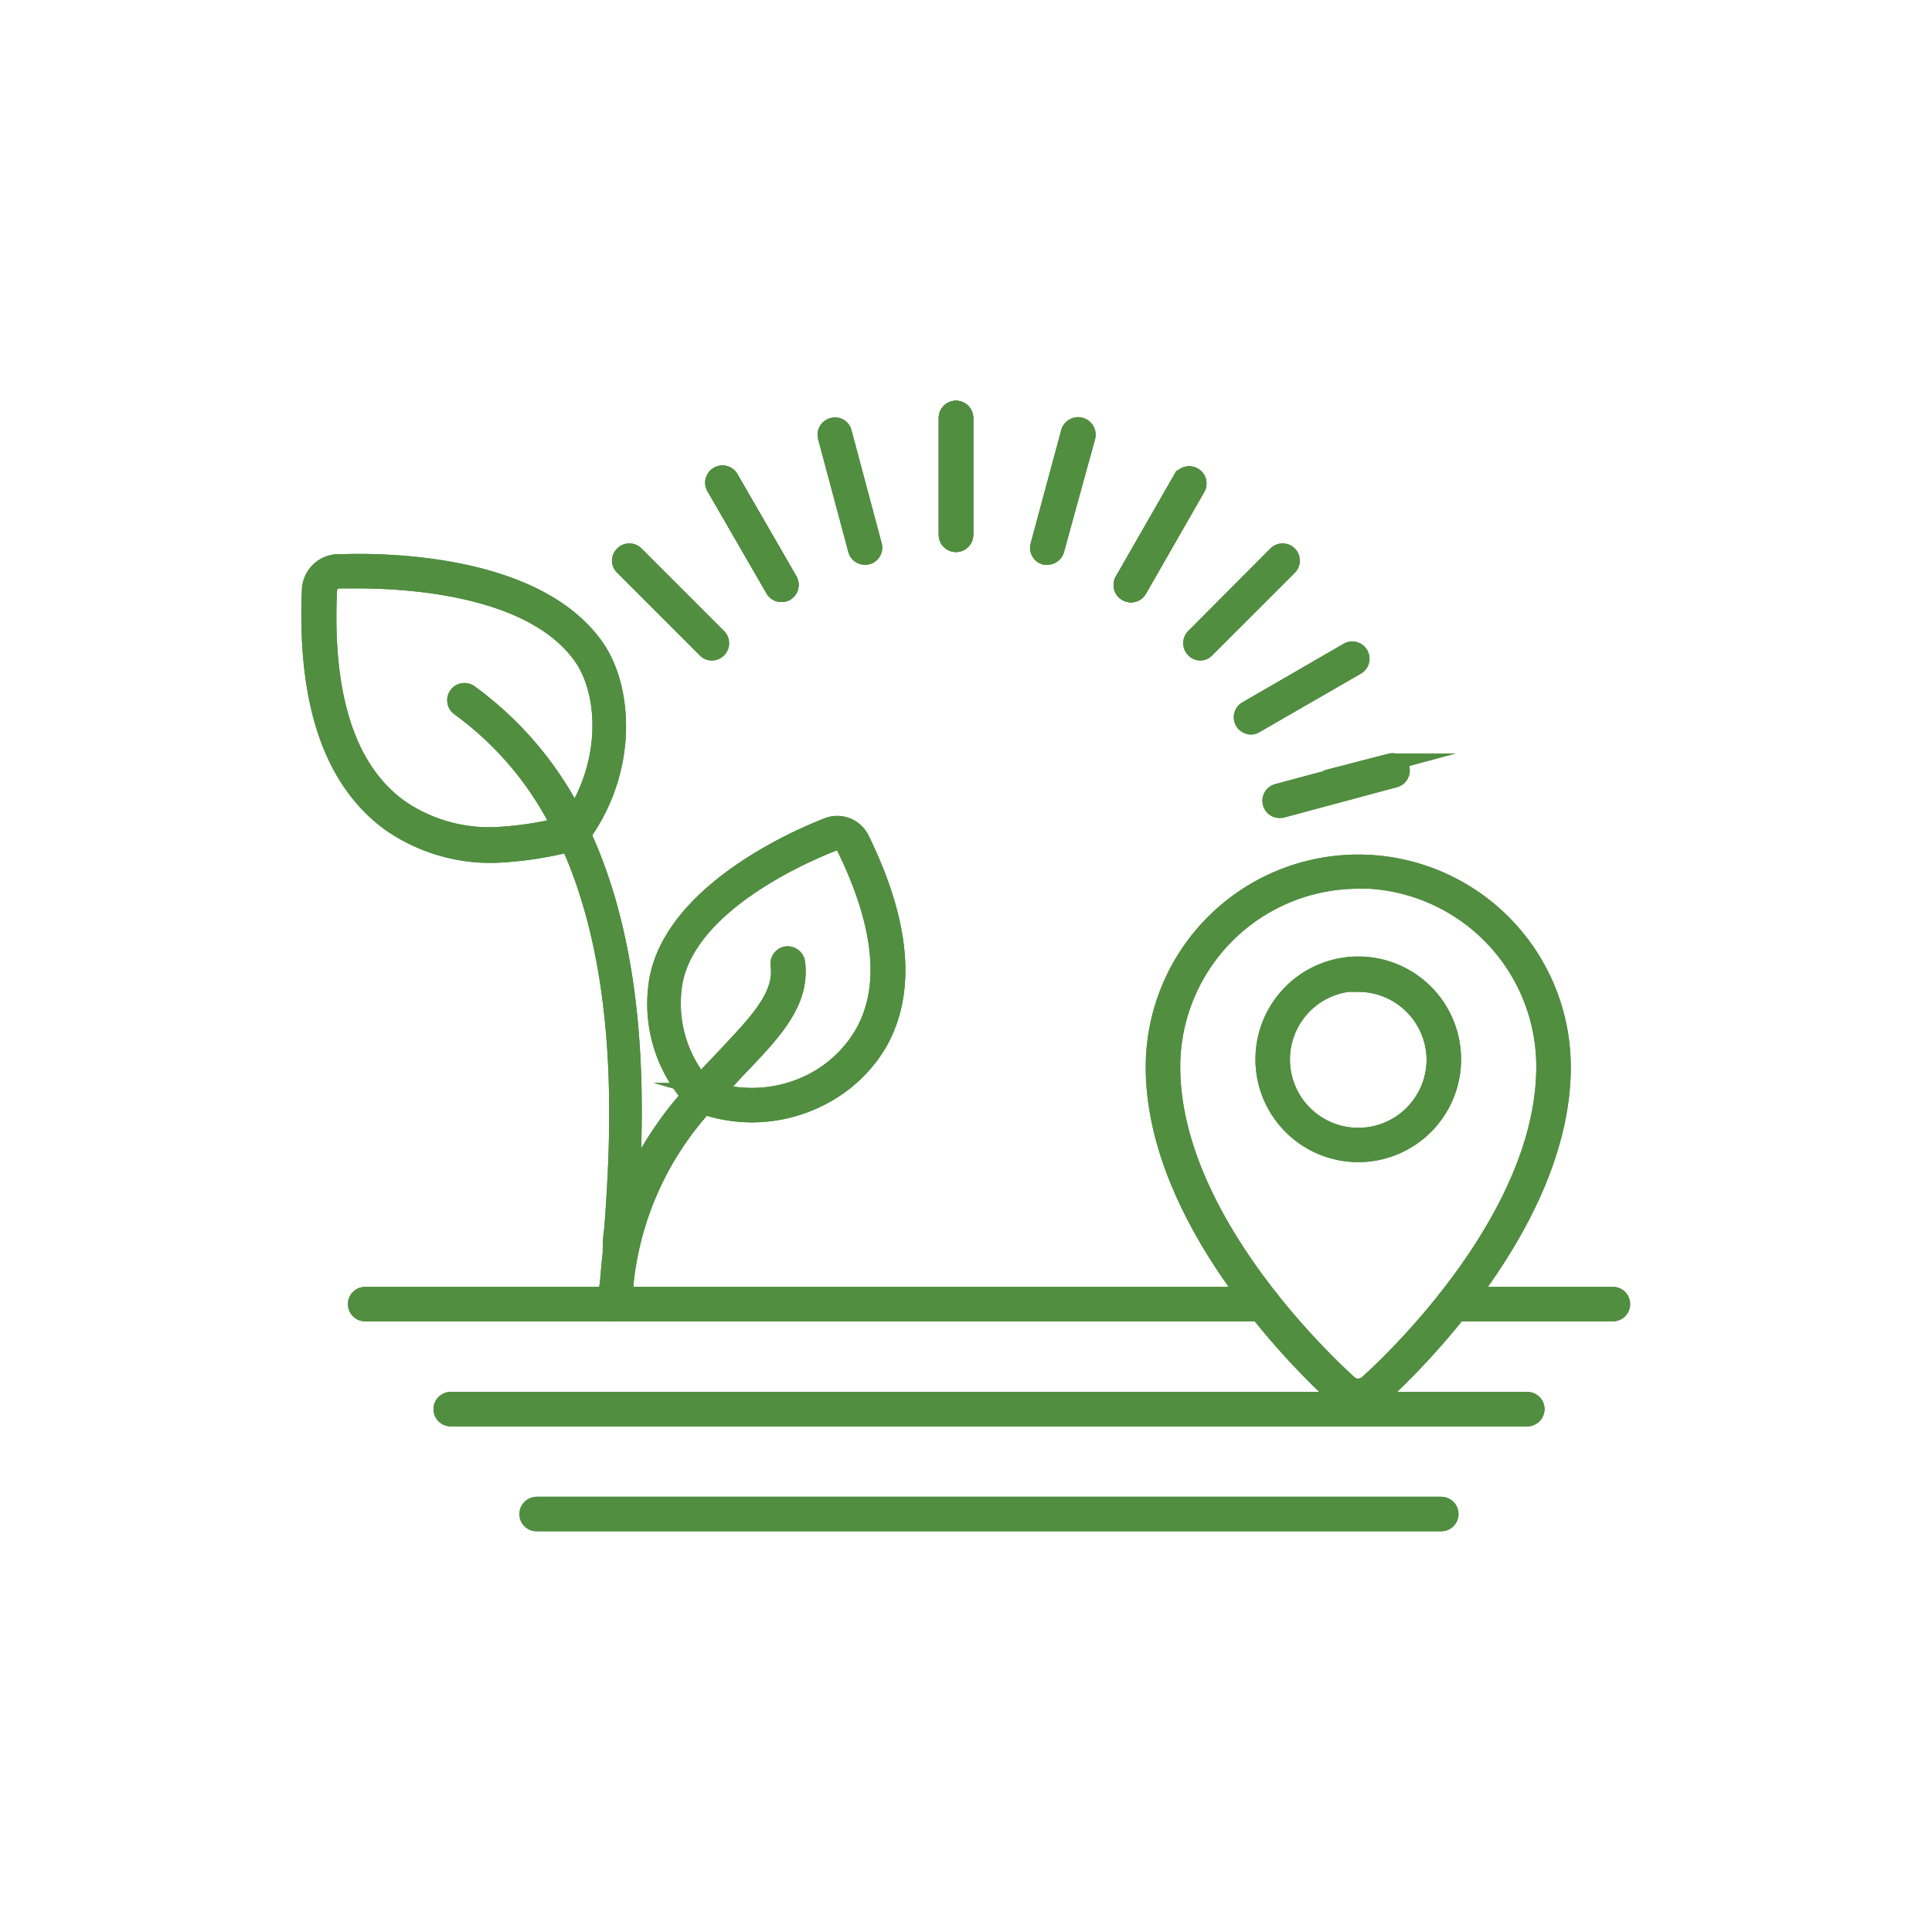 <?xml version="1.0" encoding="UTF-8"?> <svg xmlns="http://www.w3.org/2000/svg" id="Layer_1" data-name="Layer 1" viewBox="0 0 112 112"><defs><style>.cls-1{fill:none;}.cls-2{fill:#518e40;stroke:#518e40;stroke-miterlimit:10;}</style></defs><rect class="cls-1" width="112" height="112"></rect><path class="cls-2" d="M78.74,81.42A1.84,1.84,0,0,1,77.55,81c-.43-.38-10.63-9.45-10.63-19.14a11.82,11.82,0,0,1,23.64,0c0,9.69-10.2,18.76-10.64,19.14A1.83,1.83,0,0,1,78.74,81.42Zm0-30.4A10.83,10.83,0,0,0,67.92,61.84c0,9.24,9.87,18,10.29,18.39a.83.83,0,0,0,1.05,0c.42-.37,10.3-9.15,10.3-18.39A10.83,10.83,0,0,0,78.74,51Z"></path><path class="cls-2" d="M35.6,76.1h0a.37.37,0,0,1-.15,0h0a.43.43,0,0,1-.17-.12h0a.57.57,0,0,1-.1-.19h0a.47.47,0,0,1,0-.17c0-.39,0-.78.09-1.16.05-.61.1-1.22.17-1.81,0-.39,0-.87.09-1.41.35-4.9,1-14.54-2.53-22.35a21.12,21.12,0,0,1-4.28.63,10.19,10.19,0,0,1-6.13-1.84C19.24,45.21,17.73,40.7,18,34.21a1.64,1.64,0,0,1,1.5-1.58h.22c2.62-.1,11.52,0,14.88,5,1.6,2.41,1.84,7-.84,10.74,3.18,6.89,3.11,15.12,2.81,20.47A20.58,20.58,0,0,1,40,63.53a8.18,8.18,0,0,1-1.85-6.79c1-5.15,8.31-8.25,9.77-8.81a1.52,1.52,0,0,1,2,.76c2.37,4.85,2.7,8.83,1,11.79a8.2,8.2,0,0,1-3.47,3.18,8.67,8.67,0,0,1-6.63.45,18.08,18.08,0,0,0-4.6,10.36c0,.31,0,.61-.07.91l0,.26,0,.14a.62.62,0,0,1-.15.2h0a.51.51,0,0,1-.18.09h0A.34.34,0,0,1,35.6,76.1Zm5.92-12.82A7.67,7.67,0,0,0,47,62.77,7.26,7.26,0,0,0,50,60c1.56-2.65,1.23-6.31-1-10.87a.52.52,0,0,0-.29-.29.55.55,0,0,0-.4,0c-1.47.57-8.39,3.47-9.24,8.1a7.31,7.31,0,0,0,1.54,5.85c.5-.56,1-1.07,1.46-1.56,1.87-2,3.34-3.49,3.1-5.3a.51.51,0,0,1,.43-.57.52.52,0,0,1,.57.43c.3,2.29-1.32,4-3.38,6.14C42.4,62.35,42,62.8,41.52,63.28ZM20.69,33.61l-.92,0H19.6a.64.64,0,0,0-.56.6c-.29,6.16,1.08,10.39,4.07,12.59a9.13,9.13,0,0,0,5.53,1.65,19.54,19.54,0,0,0,3.83-.55A19,19,0,0,0,26.63,41a.5.5,0,1,1,.59-.81,20.1,20.1,0,0,1,6.08,7.12c2.08-3.3,1.86-7.11.51-9.15C31,34,23.63,33.61,20.69,33.61Z"></path><path class="cls-2" d="M78.74,66.87a5.46,5.46,0,1,1,5.46-5.46A5.46,5.46,0,0,1,78.74,66.87Zm0-9.91a4.46,4.46,0,1,0,4.46,4.45A4.46,4.46,0,0,0,78.74,57Z"></path><path class="cls-2" d="M83.55,88.27H31.11a.5.5,0,0,1-.5-.5.51.51,0,0,1,.5-.5H83.55a.5.5,0,0,1,.5.5A.5.5,0,0,1,83.55,88.27Z"></path><path class="cls-2" d="M88.54,82.19H26.13a.5.5,0,0,1-.5-.5.5.5,0,0,1,.5-.5H88.54a.5.5,0,0,1,.5.5A.51.51,0,0,1,88.54,82.19Z"></path><path class="cls-2" d="M93.5,76.1H84.25a.5.5,0,0,1,0-1H93.5a.5.5,0,0,1,0,1Z"></path><path class="cls-2" d="M73.23,76.1H21.17a.5.5,0,0,1,0-1H73.23a.5.5,0,0,1,0,1Z"></path><path class="cls-2" d="M55.42,31.5a.5.5,0,0,1-.5-.5V24.23a.5.5,0,0,1,.5-.5.5.5,0,0,1,.5.5V31A.5.5,0,0,1,55.42,31.5Z"></path><path class="cls-2" d="M55.42,31.5a.5.5,0,0,1-.5-.5V24.23a.5.5,0,0,1,.5-.5.5.5,0,0,1,.5.5V31A.5.5,0,0,1,55.42,31.5Z"></path><path class="cls-2" d="M69.59,37.79a.47.47,0,0,1-.35-.15.5.5,0,0,1,0-.71L74,32.15a.5.5,0,0,1,.71,0,.5.5,0,0,1,0,.7l-4.79,4.79A.47.47,0,0,1,69.59,37.79Z"></path><path class="cls-2" d="M41.27,37.79a.47.47,0,0,1-.35-.15l-4.79-4.79a.48.48,0,0,1,0-.7.5.5,0,0,1,.71,0l4.78,4.78a.5.5,0,0,1,0,.71A.49.49,0,0,1,41.27,37.79Z"></path><path class="cls-2" d="M45.3,34.4a.5.5,0,0,1-.43-.25l-3.39-5.87a.5.5,0,1,1,.86-.5l3.39,5.87a.51.51,0,0,1-.18.69A.54.54,0,0,1,45.3,34.4Z"></path><path class="cls-2" d="M45.3,34.4a.5.5,0,0,1-.43-.25l-3.39-5.87a.5.5,0,1,1,.86-.5l3.39,5.87a.51.51,0,0,1-.18.69A.54.54,0,0,1,45.3,34.4Z"></path><path class="cls-2" d="M72.52,42.08a.51.51,0,0,1-.43-.25.5.5,0,0,1,.18-.68l5.86-3.39a.5.5,0,1,1,.51.86L72.78,42A.48.48,0,0,1,72.52,42.08Z"></path><path class="cls-2" d="M60.71,32.24h-.13a.5.5,0,0,1-.35-.61L62,25.07a.5.5,0,1,1,1,.26L61.2,31.87A.5.5,0,0,1,60.71,32.24Z"></path><path class="cls-2" d="M65.56,34.42a.55.55,0,0,1-.25-.07.5.5,0,0,1-.19-.68l3.38-5.89a.51.51,0,0,1,.69-.18.49.49,0,0,1,.18.68L66,34.16A.49.49,0,0,1,65.56,34.42Z"></path><path class="cls-2" d="M65.56,34.42a.55.55,0,0,1-.25-.07.5.5,0,0,1-.19-.68l3.38-5.89a.51.51,0,0,1,.69-.18.49.49,0,0,1,.18.68L66,34.16A.49.49,0,0,1,65.56,34.42Z"></path><path class="cls-2" d="M74.18,46.92a.49.49,0,0,1-.48-.37.5.5,0,0,1,.35-.61l6.55-1.76a.5.5,0,0,1,.61.36.5.5,0,0,1-.35.61l-6.55,1.76Z"></path><path class="cls-2" d="M50.15,32.24a.49.49,0,0,1-.49-.37l-1.75-6.54a.5.5,0,0,1,.36-.61.48.48,0,0,1,.61.35l1.75,6.55a.5.5,0,0,1-.36.61Z"></path><path class="cls-2" d="M78.74,81.42A1.84,1.84,0,0,1,77.55,81c-.43-.38-10.63-9.45-10.63-19.14a11.82,11.82,0,0,1,23.64,0c0,9.69-10.2,18.76-10.64,19.14A1.83,1.83,0,0,1,78.74,81.42Zm0-30.4A10.83,10.83,0,0,0,67.92,61.84c0,9.24,9.87,18,10.29,18.39a.83.83,0,0,0,1.05,0c.42-.37,10.3-9.15,10.3-18.39A10.83,10.83,0,0,0,78.74,51Z"></path><path class="cls-2" d="M35.6,76.1h0a.37.37,0,0,1-.15,0h0a.43.43,0,0,1-.17-.12h0a.57.57,0,0,1-.1-.19h0a.47.47,0,0,1,0-.17c0-.39,0-.78.09-1.16.05-.61.1-1.22.17-1.81,0-.39,0-.87.09-1.41.35-4.9,1-14.54-2.53-22.35a21.12,21.12,0,0,1-4.28.63,10.19,10.19,0,0,1-6.13-1.84C19.24,45.21,17.73,40.7,18,34.21a1.64,1.64,0,0,1,1.5-1.58h.22c2.62-.1,11.52,0,14.88,5,1.6,2.41,1.84,7-.84,10.74,3.18,6.89,3.11,15.12,2.81,20.47A20.58,20.58,0,0,1,40,63.53a8.18,8.18,0,0,1-1.85-6.79c1-5.15,8.31-8.25,9.77-8.81a1.52,1.52,0,0,1,2,.76c2.37,4.85,2.7,8.83,1,11.79a8.2,8.2,0,0,1-3.47,3.18,8.67,8.67,0,0,1-6.63.45,18.08,18.08,0,0,0-4.6,10.36c0,.31,0,.61-.07.91l0,.26,0,.14a.62.62,0,0,1-.15.2h0a.51.51,0,0,1-.18.09h0A.34.34,0,0,1,35.6,76.1Zm5.92-12.82A7.67,7.67,0,0,0,47,62.77,7.26,7.26,0,0,0,50,60c1.56-2.65,1.23-6.31-1-10.87a.52.52,0,0,0-.29-.29.55.55,0,0,0-.4,0c-1.47.57-8.39,3.47-9.24,8.1a7.31,7.31,0,0,0,1.54,5.85c.5-.56,1-1.07,1.46-1.56,1.87-2,3.34-3.49,3.1-5.3a.51.51,0,0,1,.43-.57.52.52,0,0,1,.57.43c.3,2.29-1.32,4-3.38,6.14C42.4,62.35,42,62.8,41.52,63.28ZM20.69,33.61l-.92,0H19.6a.64.64,0,0,0-.56.6c-.29,6.16,1.08,10.39,4.07,12.59a9.13,9.13,0,0,0,5.53,1.65,19.54,19.54,0,0,0,3.83-.55A19,19,0,0,0,26.63,41a.5.5,0,1,1,.59-.81,20.1,20.1,0,0,1,6.08,7.12c2.08-3.3,1.86-7.11.51-9.15C31,34,23.63,33.61,20.69,33.61Z"></path><path class="cls-2" d="M78.74,66.87a5.46,5.46,0,1,1,5.46-5.46A5.46,5.46,0,0,1,78.74,66.87Zm0-9.91a4.46,4.46,0,1,0,4.46,4.45A4.46,4.46,0,0,0,78.74,57Z"></path><path class="cls-2" d="M83.55,88.27H31.11a.5.5,0,0,1-.5-.5.51.51,0,0,1,.5-.5H83.55a.5.5,0,0,1,.5.5A.5.5,0,0,1,83.55,88.27Z"></path><path class="cls-2" d="M88.54,82.19H26.13a.5.5,0,0,1-.5-.5.5.5,0,0,1,.5-.5H88.54a.5.5,0,0,1,.5.5A.51.51,0,0,1,88.54,82.19Z"></path><path class="cls-2" d="M93.5,76.1H84.25a.5.5,0,0,1,0-1H93.5a.5.5,0,0,1,0,1Z"></path><path class="cls-2" d="M73.23,76.1H21.17a.5.5,0,0,1,0-1H73.23a.5.5,0,0,1,0,1Z"></path><path class="cls-2" d="M55.42,31.5a.5.5,0,0,1-.5-.5V24.23a.5.5,0,0,1,.5-.5.5.5,0,0,1,.5.5V31A.5.5,0,0,1,55.42,31.5Z"></path><path class="cls-2" d="M55.42,31.5a.5.5,0,0,1-.5-.5V24.23a.5.5,0,0,1,.5-.5.5.5,0,0,1,.5.5V31A.5.5,0,0,1,55.42,31.5Z"></path><path class="cls-2" d="M69.59,37.79a.47.47,0,0,1-.35-.15.5.5,0,0,1,0-.71L74,32.15a.5.5,0,0,1,.71,0,.5.5,0,0,1,0,.7l-4.79,4.79A.47.47,0,0,1,69.59,37.79Z"></path><path class="cls-2" d="M41.27,37.79a.47.47,0,0,1-.35-.15l-4.79-4.79a.48.48,0,0,1,0-.7.5.5,0,0,1,.71,0l4.78,4.78a.5.5,0,0,1,0,.71A.49.49,0,0,1,41.27,37.79Z"></path><path class="cls-2" d="M45.3,34.4a.5.5,0,0,1-.43-.25l-3.39-5.87a.5.5,0,1,1,.86-.5l3.39,5.87a.51.51,0,0,1-.18.69A.54.54,0,0,1,45.3,34.4Z"></path><path class="cls-2" d="M45.3,34.4a.5.5,0,0,1-.43-.25l-3.39-5.87a.5.5,0,1,1,.86-.5l3.39,5.87a.51.51,0,0,1-.18.69A.54.54,0,0,1,45.3,34.4Z"></path><path class="cls-2" d="M72.52,42.08a.51.51,0,0,1-.43-.25.5.5,0,0,1,.18-.68l5.86-3.39a.5.5,0,1,1,.51.86L72.78,42A.48.48,0,0,1,72.52,42.08Z"></path><path class="cls-2" d="M60.71,32.24h-.13a.5.5,0,0,1-.35-.61L62,25.07a.5.5,0,1,1,1,.26L61.2,31.87A.5.5,0,0,1,60.71,32.24Z"></path><path class="cls-2" d="M65.56,34.42a.55.55,0,0,1-.25-.07.5.5,0,0,1-.19-.68l3.38-5.89a.51.51,0,0,1,.69-.18.49.49,0,0,1,.18.68L66,34.16A.49.49,0,0,1,65.56,34.42Z"></path><path class="cls-2" d="M65.56,34.42a.55.55,0,0,1-.25-.07.5.5,0,0,1-.19-.68l3.38-5.89a.51.51,0,0,1,.69-.18.49.49,0,0,1,.18.68L66,34.16A.49.49,0,0,1,65.56,34.42Z"></path><path class="cls-2" d="M74.18,46.92a.49.49,0,0,1-.48-.37.5.5,0,0,1,.35-.61l6.55-1.76a.5.5,0,0,1,.61.36.5.5,0,0,1-.35.61l-6.55,1.76Z"></path><path class="cls-2" d="M50.15,32.24a.49.49,0,0,1-.49-.37l-1.75-6.54a.5.5,0,0,1,.36-.61.48.48,0,0,1,.61.35l1.75,6.55a.5.5,0,0,1-.36.61Z"></path></svg> 